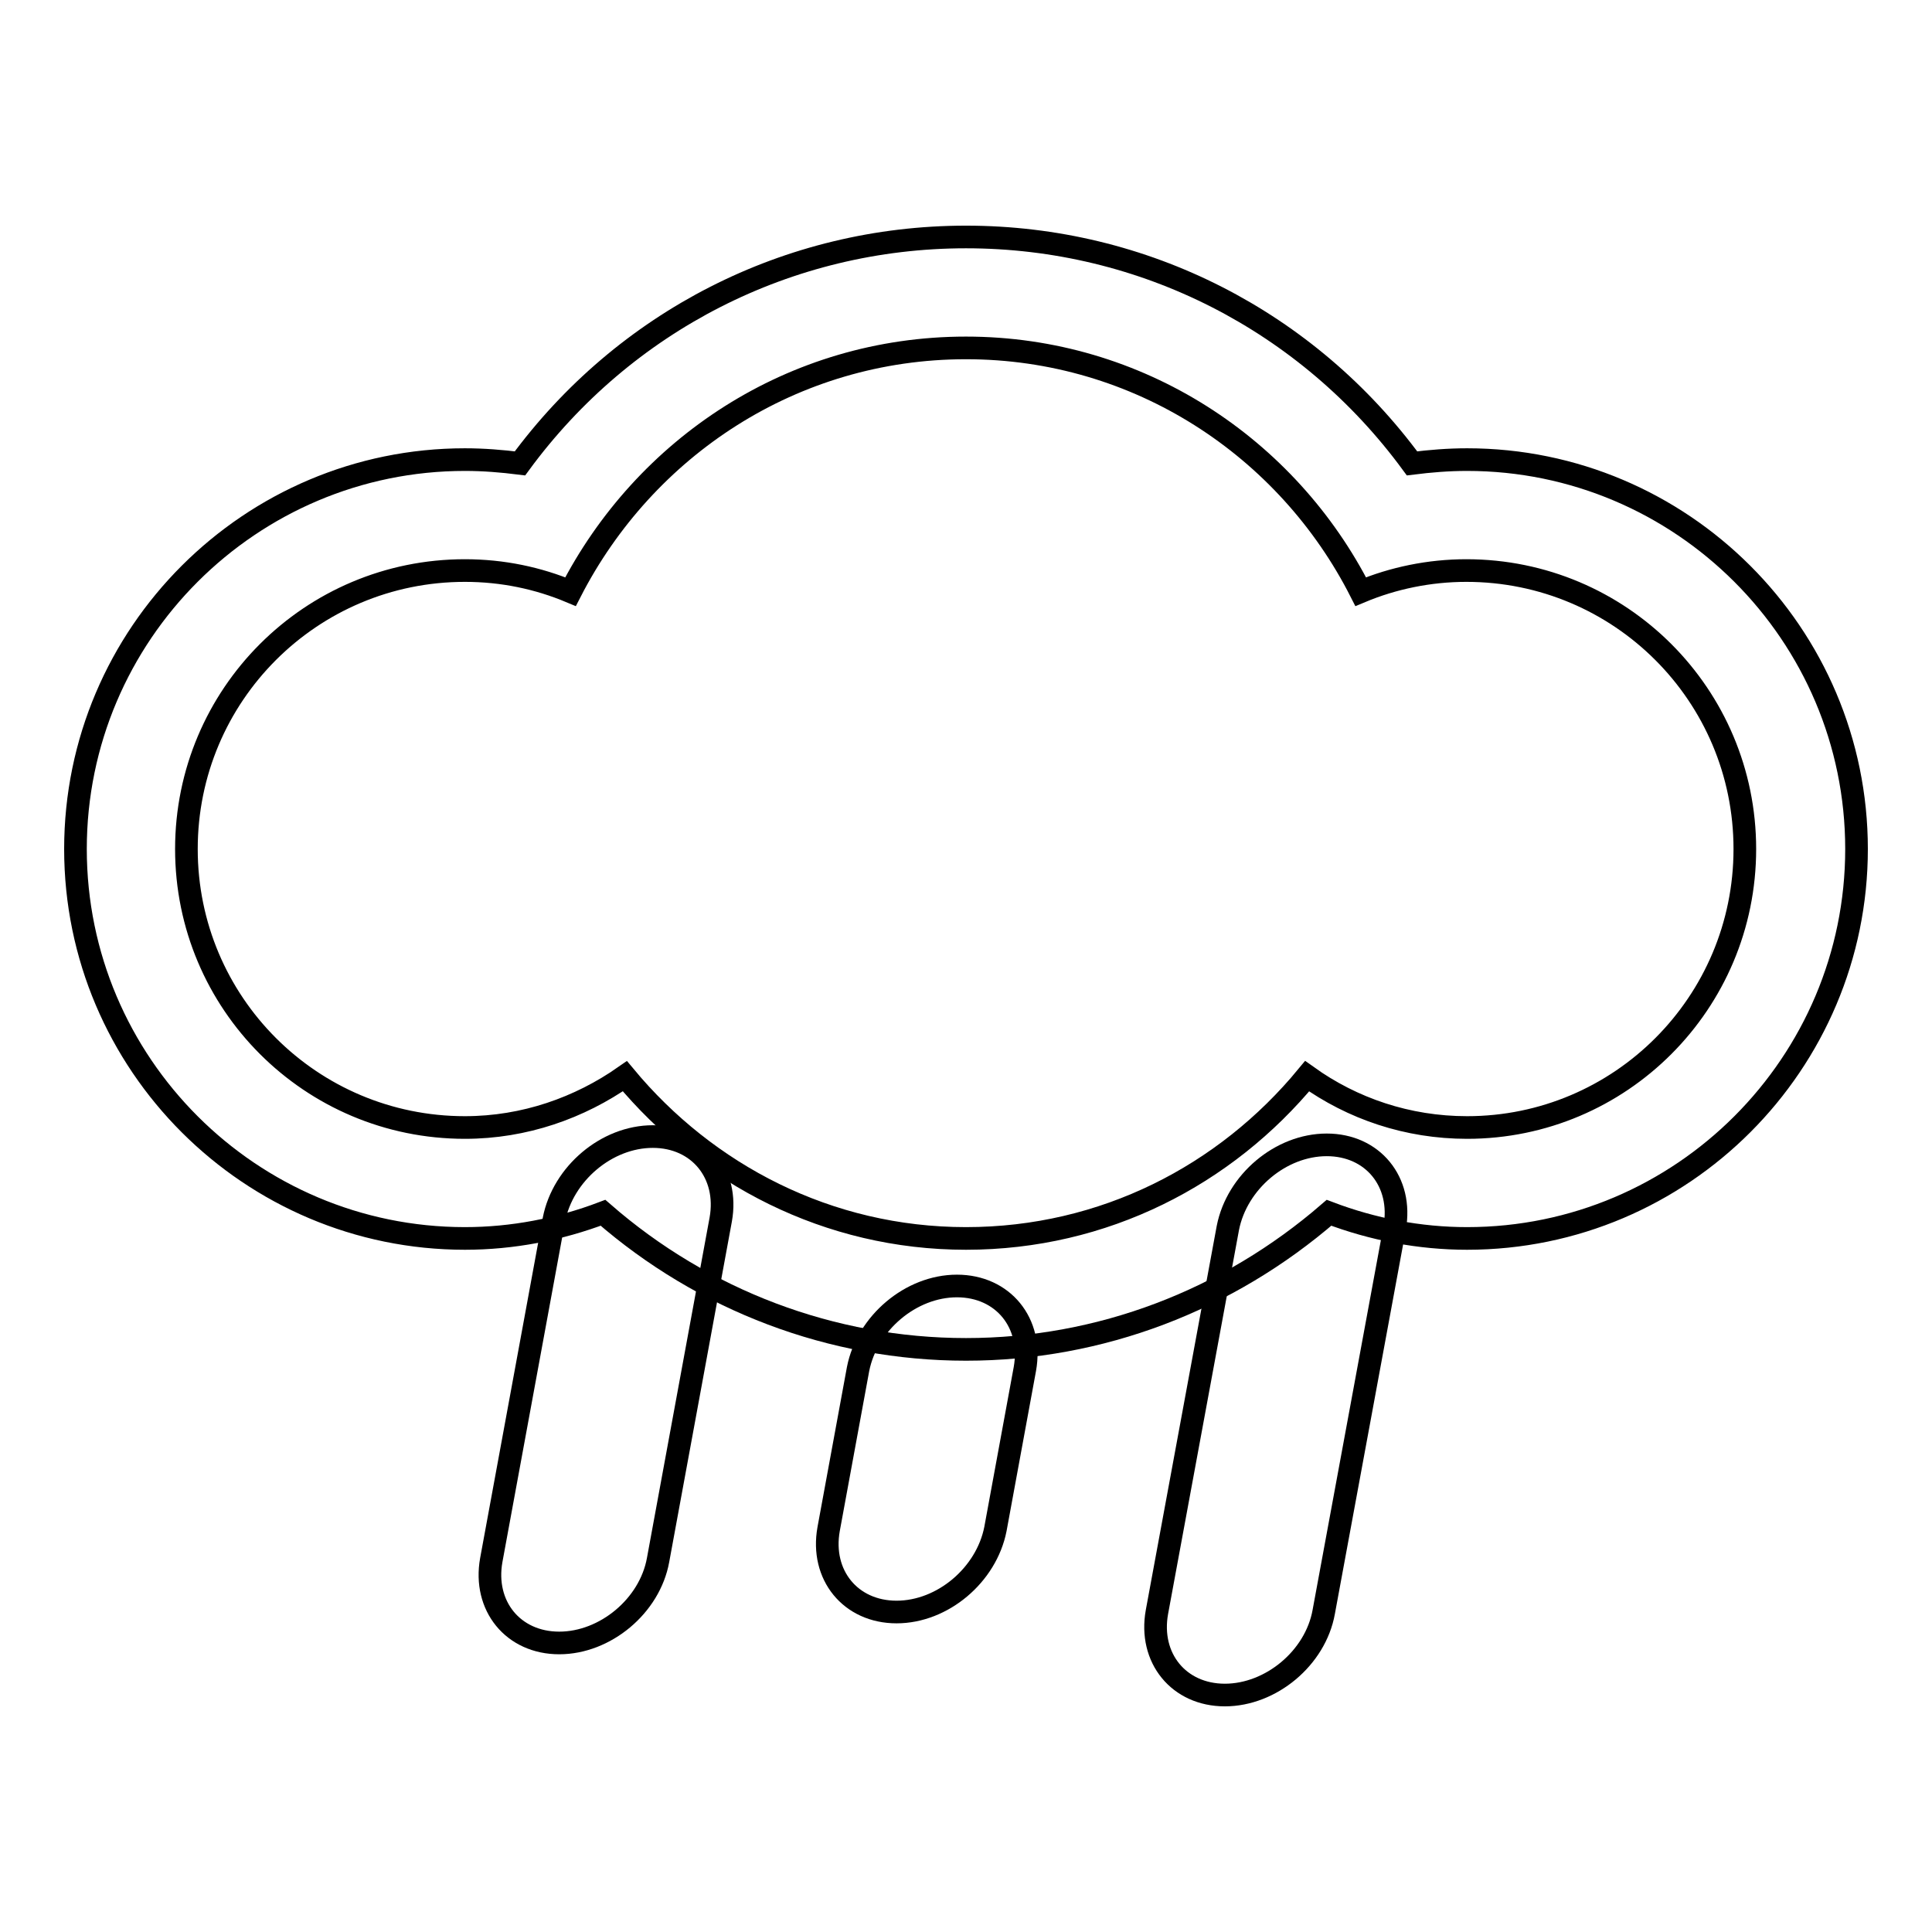 <?xml version="1.0" encoding="utf-8"?>
<!-- Svg Vector Icons : http://www.onlinewebfonts.com/icon -->
<!DOCTYPE svg PUBLIC "-//W3C//DTD SVG 1.1//EN" "http://www.w3.org/Graphics/SVG/1.1/DTD/svg11.dtd">
<svg version="1.1" xmlns="http://www.w3.org/2000/svg" xmlns:xlink="http://www.w3.org/1999/xlink" x="0px" y="0px" viewBox="0 0 256 256" enable-background="new 0 0 256 256" xml:space="preserve">
<g><g><path stroke-width="3" fill-opacity="0" stroke="#000000"  d="M194.4,60.9c-2.5,0-4.9,0.2-7.3,0.5c-13.8-18.8-35.5-30-59.1-30c-23.6,0-45.3,11.2-59.1,30c-2.4-0.3-4.8-0.5-7.3-0.5C33.2,60.9,10,84,10,112.5c0,28.5,23.2,51.6,51.6,51.6c6.3,0,12.5-1.2,18.3-3.4c13.3,11.6,30.3,18.1,48.1,18.1s34.7-6.5,48.1-18.1c5.8,2.2,12,3.4,18.3,3.4c28.5,0,51.6-23.2,51.6-51.6C246,84,222.8,60.9,194.4,60.9z M194.4,149.4c-7.9,0-15.2-2.5-21.2-6.8c-10.8,13.1-26.9,21.5-45.2,21.5c-18.3,0-34.4-8.5-45.2-21.5c-6,4.2-13.3,6.8-21.2,6.8c-20.4,0-36.9-16.5-36.9-36.9c0-20.4,16.5-36.9,36.9-36.9c5,0,9.7,1,14,2.8c9.8-19.1,29.4-32.3,52.4-32.3c22.9,0,42.6,13.2,52.3,32.3c4.3-1.8,9.1-2.8,14-2.8c20.4,0,36.9,16.5,36.9,36.9S214.7,149.4,194.4,149.4z"/><path stroke-width="3" fill-opacity="0" stroke="#000000"  d="M175.4,213.6l9.4-50.9c1.1-6.1-2.9-11-9-11c-6.1,0-11.9,4.9-13.1,11l-9.4,50.9c-1.1,6.1,2.9,11,9,11C168.4,224.6,174.3,219.7,175.4,213.6z"/><path stroke-width="3" fill-opacity="0" stroke="#000000"  d="M131.9,202.6l3.9-21.2c1.1-6.1-2.9-11-9-11s-11.9,4.9-13.1,11l-3.9,21.2c-1.1,6.1,2.9,11,9,11C124.9,213.6,130.7,208.7,131.9,202.6z"/><path stroke-width="3" fill-opacity="0" stroke="#000000"  d="M87.2,206.7l8.3-45.1c1.1-6.1-2.9-11-9-11c-6.1,0-11.9,4.9-13.1,11l-8.3,45.1c-1.1,6.1,2.9,11,9,11C80.2,217.7,86.1,212.8,87.2,206.7z"/></g></g>
</svg>